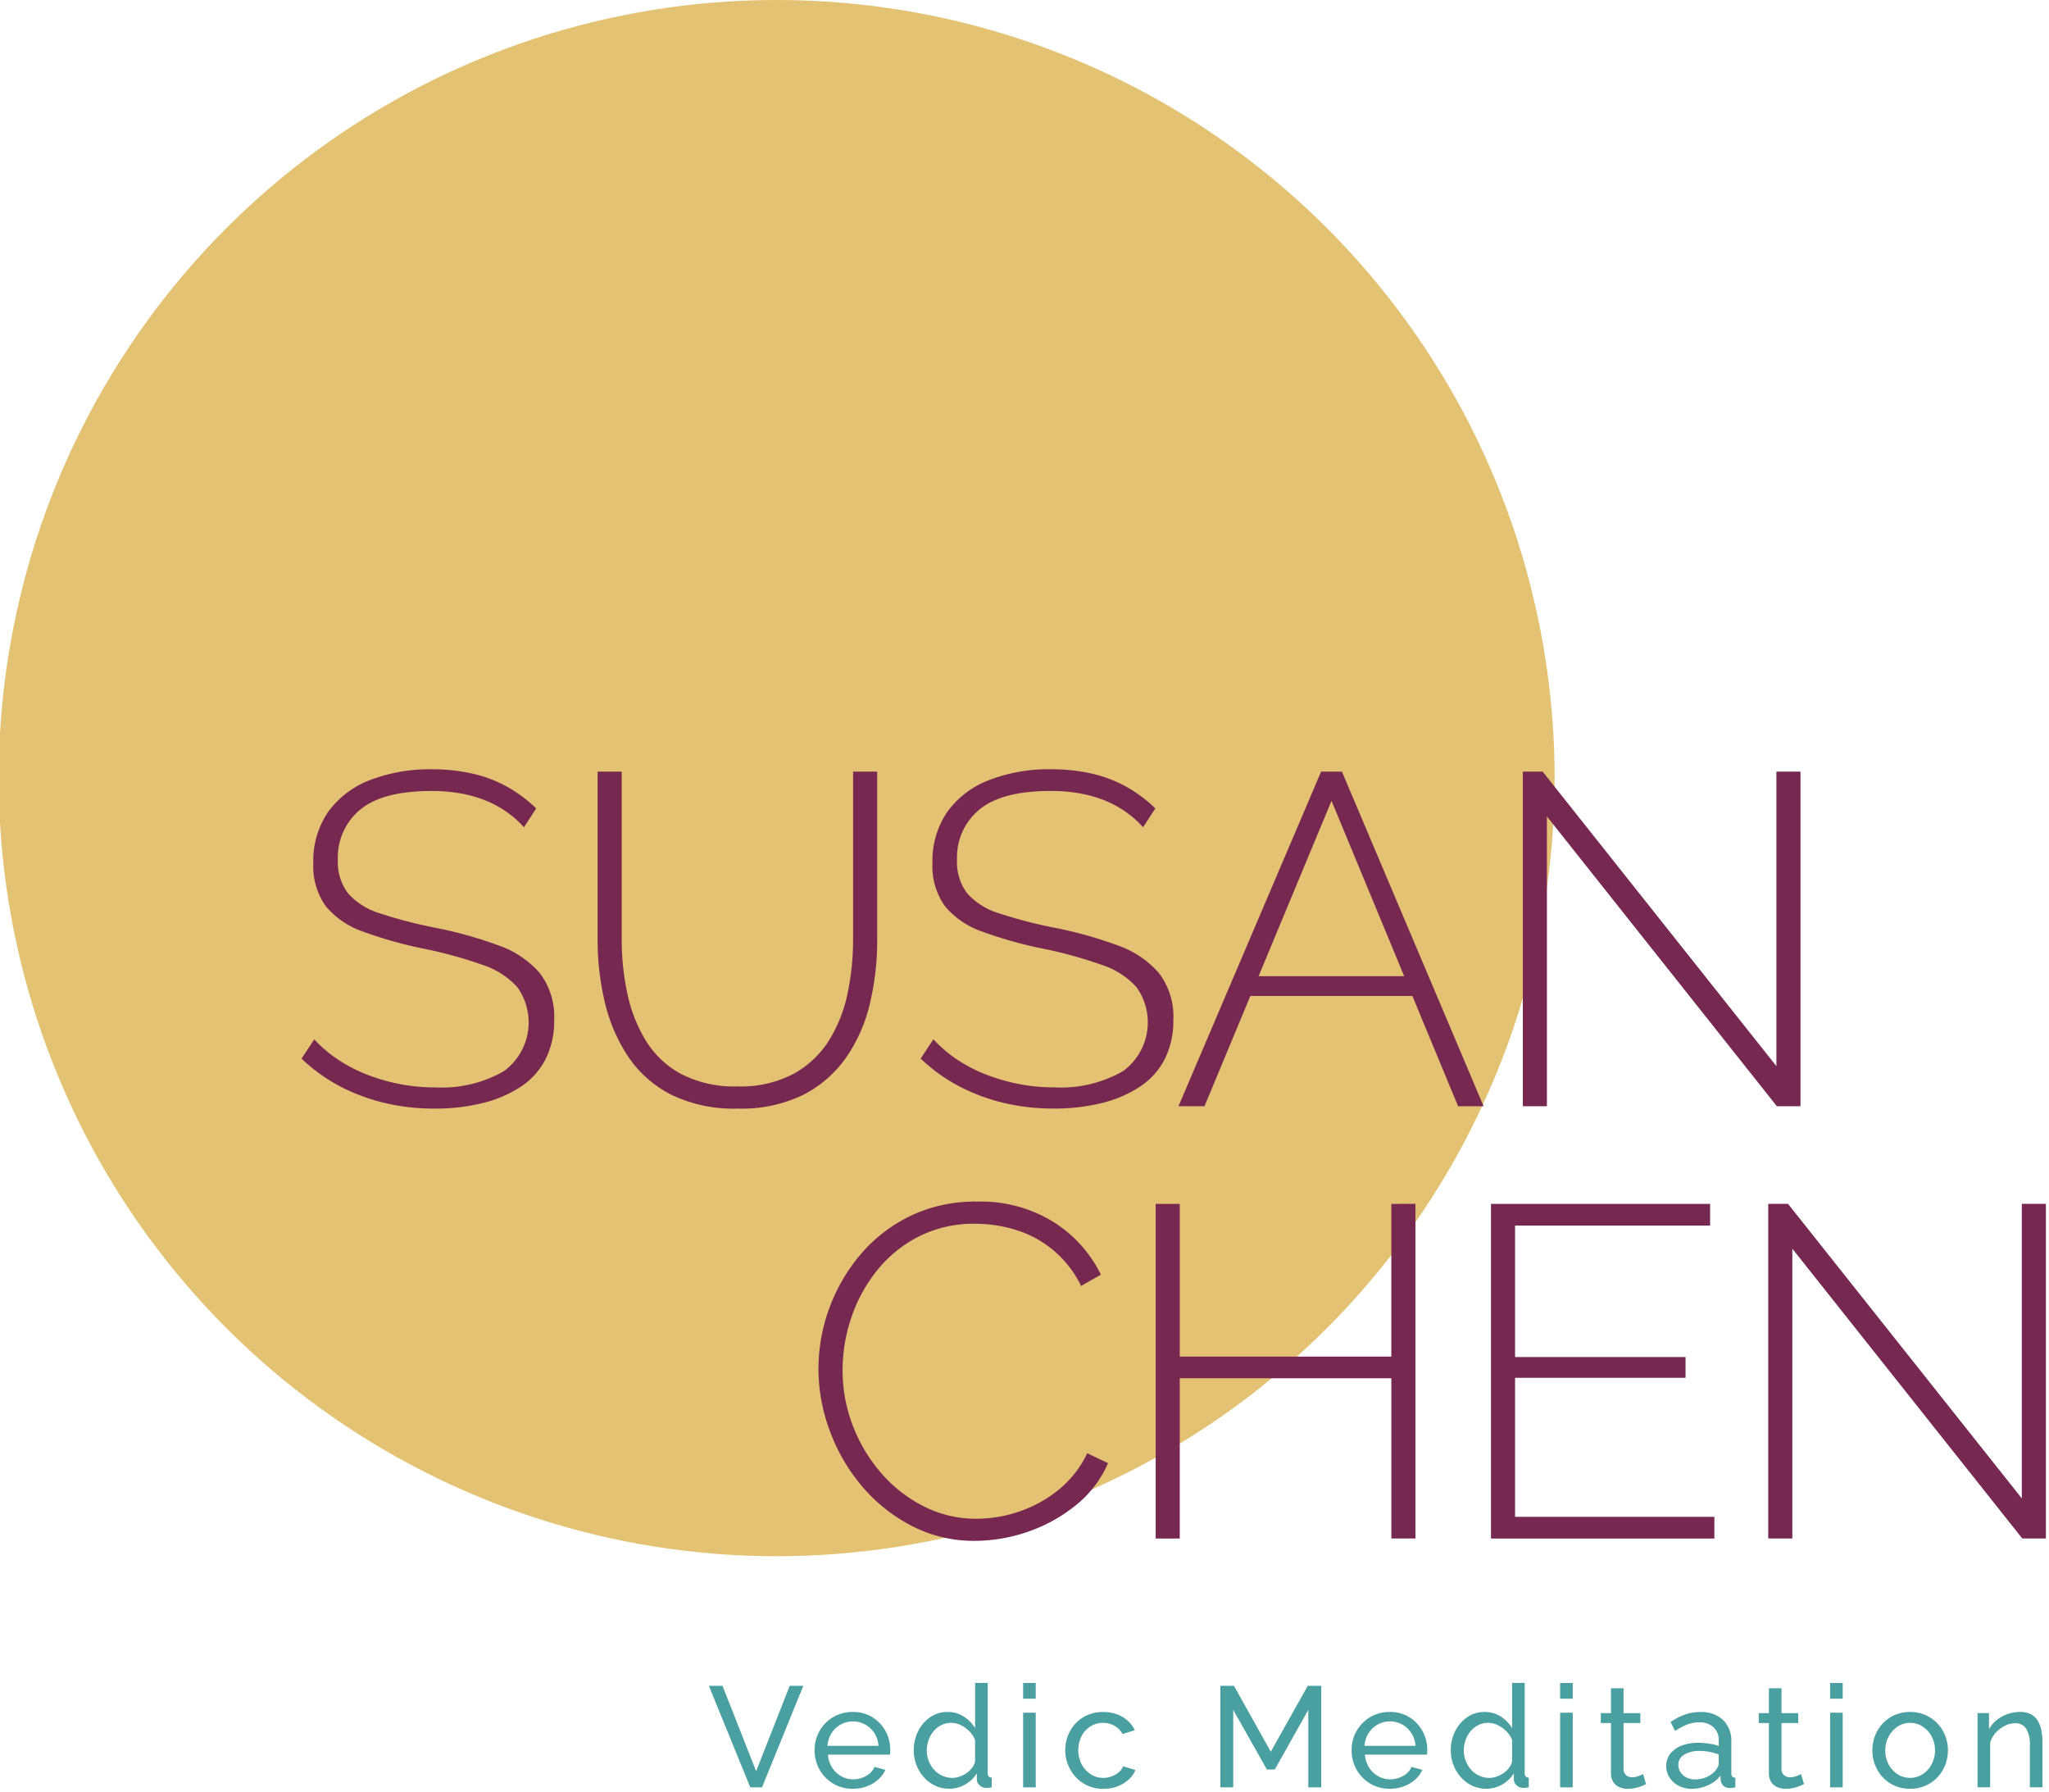 <svg xmlns="http://www.w3.org/2000/svg" width="207" height="181"><defs><clipPath id="a"><path fill="none" d="M0 0h207v181H0z"/></clipPath><clipPath id="b"><path data-name="Path 13" d="M78.171 0a78.593 78.593 0 10.585 0z" fill="none"/></clipPath><linearGradient id="c" x1=".171" y1=".917" x2=".174" y2=".917" gradientUnits="objectBoundingBox"><stop offset="0" stop-color="#dc7765"/><stop offset=".777" stop-color="#e4c273"/><stop offset="1" stop-color="#e4c273"/></linearGradient></defs><g clip-path="url(#a)"><g data-name="Group 14"><g data-name="Group 13" clip-path="url(#b)"><path data-name="Rectangle 7" transform="rotate(-45 54.125 149.634)" fill="url(#c)" d="M0 0h238.177v237.614H0z"/></g></g><g data-name="Group 16"><g data-name="Group 15" clip-path="url(#a)"><path data-name="Path 14" d="M179.508 111.735h2.386v-33.8h-2.433v29.75l-23.617-29.75h-2v33.8h2.433V82.461zM127.15 98.596l7.367-17.707 7.34 17.707zm-8.092 13.138h2.625l4.634-11.138h16.369l4.617 11.138h2.577l-14.313-33.8h-2.1zm-2.338-30.083a14.209 14.209 0 00-2.982-2.214 13.33 13.33 0 00-3.483-1.309 18.429 18.429 0 00-4.08-.428 16.664 16.664 0 00-6.25 1.093 9.264 9.264 0 00-4.222 3.208 8.677 8.677 0 00-1.5 5.157 6.912 6.912 0 001.264 4.373 8.45 8.45 0 003.77 2.567 42.054 42.054 0 006.083 1.711 44.228 44.228 0 015.963 1.64 8.131 8.131 0 013.531 2.259 6.1 6.1 0 01-1.36 8.482 12.594 12.594 0 01-6.942 1.639 18.462 18.462 0 01-3.674-.357 19.17 19.17 0 01-3.316-.976 15.161 15.161 0 01-2.863-1.5 13.063 13.063 0 01-2.361-2.023l-1.288 1.952a17.38 17.38 0 003.912 2.808 19.4 19.4 0 004.486 1.666 21.406 21.406 0 005.009.571 19.829 19.829 0 004.938-.57 12.268 12.268 0 003.841-1.663 7.318 7.318 0 002.48-2.78 8.532 8.532 0 00.859-3.921 7.225 7.225 0 00-1.455-4.753 9.726 9.726 0 00-4.128-2.78 41.42 41.42 0 00-6.345-1.783 45.968 45.968 0 01-5.678-1.472 7 7 0 01-3.221-2.02 5.221 5.221 0 01-1.025-3.4 6.229 6.229 0 012.266-5.061q2.265-1.878 7.228-1.878a16.358 16.358 0 012.863.238 12.959 12.959 0 012.481.69 10.756 10.756 0 012.147 1.142 10.229 10.229 0 011.813 1.595zm-35.593 28.94a11.858 11.858 0 004.341-3.761 15.852 15.852 0 002.41-5.45 27.489 27.489 0 00.739-6.449V77.939h-2.433v16.993a26.3 26.3 0 01-.548 5.355 14.6 14.6 0 01-1.861 4.76 9.83 9.83 0 01-3.579 3.4 11.433 11.433 0 01-5.7 1.285 11.672 11.672 0 01-5.653-1.238 9.446 9.446 0 01-3.579-3.355 14.945 14.945 0 01-1.884-4.784 25.719 25.719 0 01-.573-5.426v-16.99h-2.435v16.993a27.173 27.173 0 00.716 6.235 16.839 16.839 0 002.338 5.5 11.527 11.527 0 004.341 3.88 14.467 14.467 0 006.775 1.427 14.232 14.232 0 006.585-1.38M54.17 81.654a14.209 14.209 0 00-2.982-2.214 13.33 13.33 0 00-3.483-1.309 18.423 18.423 0 00-4.08-.428 16.664 16.664 0 00-6.25 1.093 9.264 9.264 0 00-4.222 3.208 8.677 8.677 0 00-1.5 5.157 6.912 6.912 0 001.264 4.373 8.45 8.45 0 003.77 2.567 42.054 42.054 0 006.083 1.711 44.228 44.228 0 015.963 1.64 8.131 8.131 0 013.531 2.259 6.1 6.1 0 01-1.36 8.482 12.593 12.593 0 01-6.942 1.639 18.463 18.463 0 01-3.674-.357 19.193 19.193 0 01-3.316-.976 15.189 15.189 0 01-2.863-1.5 13.094 13.094 0 01-2.361-2.023l-1.288 1.952a17.38 17.38 0 003.912 2.808 19.4 19.4 0 004.486 1.666 21.406 21.406 0 005.009.571 19.83 19.83 0 004.938-.57 12.268 12.268 0 003.841-1.663 7.311 7.311 0 002.48-2.78 8.532 8.532 0 00.859-3.921 7.225 7.225 0 00-1.455-4.753 9.728 9.728 0 00-4.127-2.78 41.463 41.463 0 00-6.346-1.783 45.967 45.967 0 01-5.678-1.472 6.992 6.992 0 01-3.22-2.02 5.216 5.216 0 01-1.026-3.4 6.229 6.229 0 012.266-5.061q2.267-1.878 7.228-1.878a16.358 16.358 0 012.863.238 12.958 12.958 0 012.481.69 10.756 10.756 0 012.147 1.142 10.229 10.229 0 011.815 1.594z" fill="#762850"/><path data-name="Path 15" d="M206.34 176.058a6.729 6.729 0 00-.108-1.247 3 3 0 00-.362-1 1.773 1.773 0 00-.694-.659 2.3 2.3 0 00-1.094-.237 3.783 3.783 0 00-1.274.216 3.626 3.626 0 00-1.086.6 3.263 3.263 0 00-.782.917v-1.619h-1.159v7.5h1.274v-4.515a2.593 2.593 0 01.573-1.007 3.113 3.113 0 01.912-.692 2.29 2.29 0 011.035-.257 1.258 1.258 0 011.123.551 3.191 3.191 0 01.369 1.739v4.18h1.274zm-15.541-.655a2.789 2.789 0 01.905-1.007 2.208 2.208 0 011.26-.379 2.274 2.274 0 011.267.371 2.7 2.7 0 01.912 1 2.9 2.9 0 01.341 1.4 2.932 2.932 0 01-.341 1.408 2.682 2.682 0 01-.912 1.007 2.35 2.35 0 01-2.526.008 2.669 2.669 0 01-.905-.994 2.9 2.9 0 01-.34-1.4 2.933 2.933 0 01.34-1.416m3.721 4.963a3.67 3.67 0 001.209-.846 3.833 3.833 0 00.782-1.24 4.015 4.015 0 00.275-1.476 4.061 4.061 0 00-.275-1.491 3.762 3.762 0 00-2-2.086 3.753 3.753 0 00-1.535-.309 3.835 3.835 0 00-1.556.309 3.665 3.665 0 00-1.209.846 3.822 3.822 0 00-.782 1.24 4.042 4.042 0 00-.275 1.491 4 4 0 00.275 1.476 3.8 3.8 0 00.782 1.24 3.678 3.678 0 001.2.846 3.768 3.768 0 001.549.309 3.826 3.826 0 001.556-.309m-8.358-10.374h-1.274v1.589h1.274zm0 3h-1.274v7.54h1.274zm-4.211 6.2a4.322 4.322 0 01-.42.188 1.832 1.832 0 01-.7.13.907.907 0 01-.579-.194.8.8 0 01-.275-.6v-4.679h1.693v-1h-1.689v-2.513h-1.274v2.513h-1.028v1h1.028v5.07a1.583 1.583 0 00.232.888 1.36 1.36 0 00.622.52 2.165 2.165 0 00.855.166 3.3 3.3 0 00.767-.086 4.185 4.185 0 00.637-.2c.183-.077.328-.139.435-.188zm-9.541.3a2.766 2.766 0 01-1.129.236 1.92 1.92 0 01-.949-.214 1.486 1.486 0 01-.579-.55 1.358 1.358 0 01-.2-.694 1.171 1.171 0 01.6-1.037 2.906 2.906 0 011.572-.379 5.281 5.281 0 01.969.093 5.5 5.5 0 01.941.264v.93a.841.841 0 01-.1.35 1.9 1.9 0 01-.275.407 2.448 2.448 0 01-.855.594m-3.735.049a2.361 2.361 0 00.926.832 2.873 2.873 0 001.346.309 3.929 3.929 0 001.579-.346 3.226 3.226 0 001.288-.982l.029.477a.908.908 0 00.253.52.868.868 0 00.674.246c.058 0 .133-.005.224-.014s.2-.024.326-.044v-.981a.437.437 0 01-.312-.122.5.5 0 01-.094-.336v-3.164a2.9 2.9 0 00-.839-2.212 3.193 3.193 0 00-2.287-.8 4.713 4.713 0 00-1.535.253 6.194 6.194 0 00-1.477.758l.463.9a6.7 6.7 0 011.209-.643 3.259 3.259 0 011.194-.223 2.07 2.07 0 011.477.491 1.761 1.761 0 01.521 1.346v.546a4.889 4.889 0 00-1-.238 7.67 7.67 0 00-1.071-.079 4.531 4.531 0 00-1.68.287 2.654 2.654 0 00-1.136.81 1.95 1.95 0 00-.413 1.242 2.132 2.132 0 00.334 1.17m-2.673-.352a4.271 4.271 0 01-.419.188 1.832 1.832 0 01-.7.13.9.9 0 01-.579-.194.8.8 0 01-.276-.6v-4.679h1.694v-1h-1.694v-2.513h-1.271v2.513h-1.028v1h1.028v5.07a1.59 1.59 0 00.232.888 1.362 1.362 0 00.623.52 2.16 2.16 0 00.854.166 3.3 3.3 0 00.767-.086 4.2 4.2 0 00.637-.2c.183-.077.327-.139.434-.188zm-7.108-9.2h-1.274v1.589h1.274zm0 3h-1.274v7.54h1.274zm-6.428 5.563a2.412 2.412 0 01-.564.537 3.005 3.005 0 01-.7.357 2.181 2.181 0 01-.717.129 2.43 2.43 0 01-1.021-.215 2.526 2.526 0 01-.825-.6 2.8 2.8 0 01-.55-.887 2.865 2.865 0 01-.2-1.057 3.15 3.15 0 01.174-1.044 2.857 2.857 0 01.5-.893 2.5 2.5 0 01.782-.629 2.2 2.2 0 011.984 0 3.222 3.222 0 01.875.629 2.367 2.367 0 01.564.88v2.143a1.623 1.623 0 01-.3.65m-5.624-.282a4.012 4.012 0 00.753 1.24 3.488 3.488 0 001.143.853 3.351 3.351 0 001.441.309 3.171 3.171 0 001.563-.419 3.248 3.248 0 001.2-1.141v.635a.774.774 0 00.282.578.945.945 0 00.659.26 3.839 3.839 0 00.564-.058v-.981a.434.434 0 01-.311-.123.507.507 0 01-.095-.339v-9.1h-1.274v4.564a3.592 3.592 0 00-1.129-1.156 2.912 2.912 0 00-1.636-.477 3.067 3.067 0 00-1.773.531 3.668 3.668 0 00-1.215 1.412 4.272 4.272 0 00-.442 1.943 4.048 4.048 0 00.268 1.469m-8.571-3.216a2.552 2.552 0 01.92-.872 2.494 2.494 0 011.231-.314 2.527 2.527 0 011.245.314 2.6 2.6 0 01.926.872 2.707 2.707 0 01.42 1.284h-5.156a2.751 2.751 0 01.412-1.284m3.561 5.372a3.559 3.559 0 001.144-.679 2.912 2.912 0 00.731-.982l-1.1-.3a1.851 1.851 0 01-.847.91 2.626 2.626 0 01-1.31.346 2.421 2.421 0 01-1.216-.321 2.58 2.58 0 01-.919-.885 2.8 2.8 0 01-.413-1.293h6.269a1.768 1.768 0 00.022-.208c0-.091.007-.184.007-.28a3.865 3.865 0 00-.471-1.872 3.765 3.765 0 00-1.317-1.406 3.635 3.635 0 00-1.991-.539 3.781 3.781 0 00-3.373 1.936 3.876 3.876 0 00-.492 1.936 3.952 3.952 0 00.282 1.49 3.856 3.856 0 00.8 1.24 3.738 3.738 0 001.216.846 3.82 3.82 0 001.556.309 4.048 4.048 0 001.425-.246m-8.346.1v-10.253h-1.361l-3.735 6.658-3.72-6.658h-1.376v10.254h1.3v-7.827l3.4 6.022h.8l3.387-6.022v7.827zm-20.583-.1a3.5 3.5 0 001.114-.672 2.744 2.744 0 00.7-.974l-1.245-.376a1.408 1.408 0 01-.426.585 2.452 2.452 0 01-.724.426 2.375 2.375 0 01-.862.159 2.275 2.275 0 01-1.267-.372 2.674 2.674 0 01-.912-1.007 3.175 3.175 0 01-.007-2.844 2.545 2.545 0 01.9-.98 2.343 2.343 0 011.267-.357 2.308 2.308 0 011.159.3 2.067 2.067 0 01.811.83l1.245-.389a3.12 3.12 0 00-1.238-1.337 3.722 3.722 0 00-1.948-.5 3.82 3.82 0 00-2.012.524 3.655 3.655 0 00-1.347 1.4 4.026 4.026 0 00.6 4.674 3.673 3.673 0 001.215.853 3.828 3.828 0 001.557.309 3.929 3.929 0 001.411-.246m-8.252-10.445h-1.274v1.589h1.274zm0 3h-1.274v7.54h1.274zm-6.429 5.563a2.412 2.412 0 01-.564.537 2.988 2.988 0 01-.7.357 2.176 2.176 0 01-.716.129 2.427 2.427 0 01-1.021-.215 2.539 2.539 0 01-.826-.6 2.818 2.818 0 01-.55-.887 2.884 2.884 0 01-.2-1.057 3.173 3.173 0 01.174-1.044 2.875 2.875 0 01.5-.893 2.5 2.5 0 01.782-.629 2.2 2.2 0 011.984 0 3.222 3.222 0 01.875.629 2.382 2.382 0 01.565.88v2.143a1.626 1.626 0 01-.3.65m-5.624-.282a4.012 4.012 0 00.753 1.24 3.5 3.5 0 001.144.853 3.346 3.346 0 001.44.309 3.172 3.172 0 001.564-.419 3.253 3.253 0 001.2-1.141v.635a.777.777 0 00.282.578.946.946 0 00.659.26 3.815 3.815 0 00.564-.058v-.981a.437.437 0 01-.311-.123.506.506 0 01-.094-.339v-9.1h-1.274v4.564a3.6 3.6 0 00-1.13-1.156 2.909 2.909 0 00-1.636-.477 3.063 3.063 0 00-1.773.531 3.663 3.663 0 00-1.216 1.412 4.272 4.272 0 00-.442 1.943 4.048 4.048 0 00.268 1.469m-8.57-3.216a2.542 2.542 0 01.919-.872 2.6 2.6 0 012.476 0 2.6 2.6 0 01.927.872 2.707 2.707 0 01.419 1.284h-5.155a2.751 2.751 0 01.413-1.284m3.561 5.372a3.545 3.545 0 001.143-.679 2.9 2.9 0 00.731-.982l-1.1-.3a1.857 1.857 0 01-.848.91 2.626 2.626 0 01-1.31.346 2.417 2.417 0 01-1.215-.321 2.575 2.575 0 01-.92-.885 2.811 2.811 0 01-.413-1.293h6.269a1.442 1.442 0 00.022-.208c0-.091.007-.184.007-.28a3.865 3.865 0 00-.471-1.872 3.765 3.765 0 00-1.317-1.406 3.631 3.631 0 00-1.991-.539 3.781 3.781 0 00-3.373 1.936 3.876 3.876 0 00-.492 1.936 3.952 3.952 0 00.282 1.49 3.856 3.856 0 00.8 1.24 3.748 3.748 0 001.216.846 3.82 3.82 0 001.556.309 4.053 4.053 0 001.426-.246m-15.961-10.153l4.184 10.254h1.187l4.17-10.254h-1.376l-3.387 8.623-3.4-8.623z" fill="#4a9fa1"/><path data-name="Path 16" d="M204.301 155.395h2.386v-33.8h-2.433v29.75l-23.617-29.75h-2v33.8h2.433v-29.273zm-51.242-2.19v-14.041h17.224v-2.095h-17.224V123.79h19.705v-2.19h-22.137v33.8h22.567v-2.19zm-12.5-31.606v15.423h-21.374v-15.423h-2.433v33.8h2.433v-16.188h21.375v16.184h2.434v-33.8zm-56.728 22.919a18.4 18.4 0 003.268 5.616 16.376 16.376 0 005.034 4 13.64 13.64 0 006.346 1.5 16.451 16.451 0 005.3-.9 15.8 15.8 0 004.867-2.666 11.106 11.106 0 003.292-4.283l-2.1-1a10.666 10.666 0 01-3.006 3.783 12.938 12.938 0 01-3.984 2.143 13.44 13.44 0 01-4.175.69 11.652 11.652 0 01-5.32-1.238 14.087 14.087 0 01-4.294-3.332 16.005 16.005 0 01-2.886-4.784 15.506 15.506 0 01-1.049-5.688 16.438 16.438 0 01.883-5.284 15.42 15.42 0 012.6-4.759 12.866 12.866 0 014.222-3.427 12.305 12.305 0 015.7-1.285 14.044 14.044 0 014.008.595 10.841 10.841 0 016.68 5.688l2-1.142a13.065 13.065 0 00-4.771-5.307 13.912 13.912 0 00-7.73-2.071 15.138 15.138 0 00-6.8 1.475 15.346 15.346 0 00-5.033 3.927 17.973 17.973 0 00-4.2 11.447 18.162 18.162 0 001.145 6.307" fill="#762850"/></g></g></g></svg>